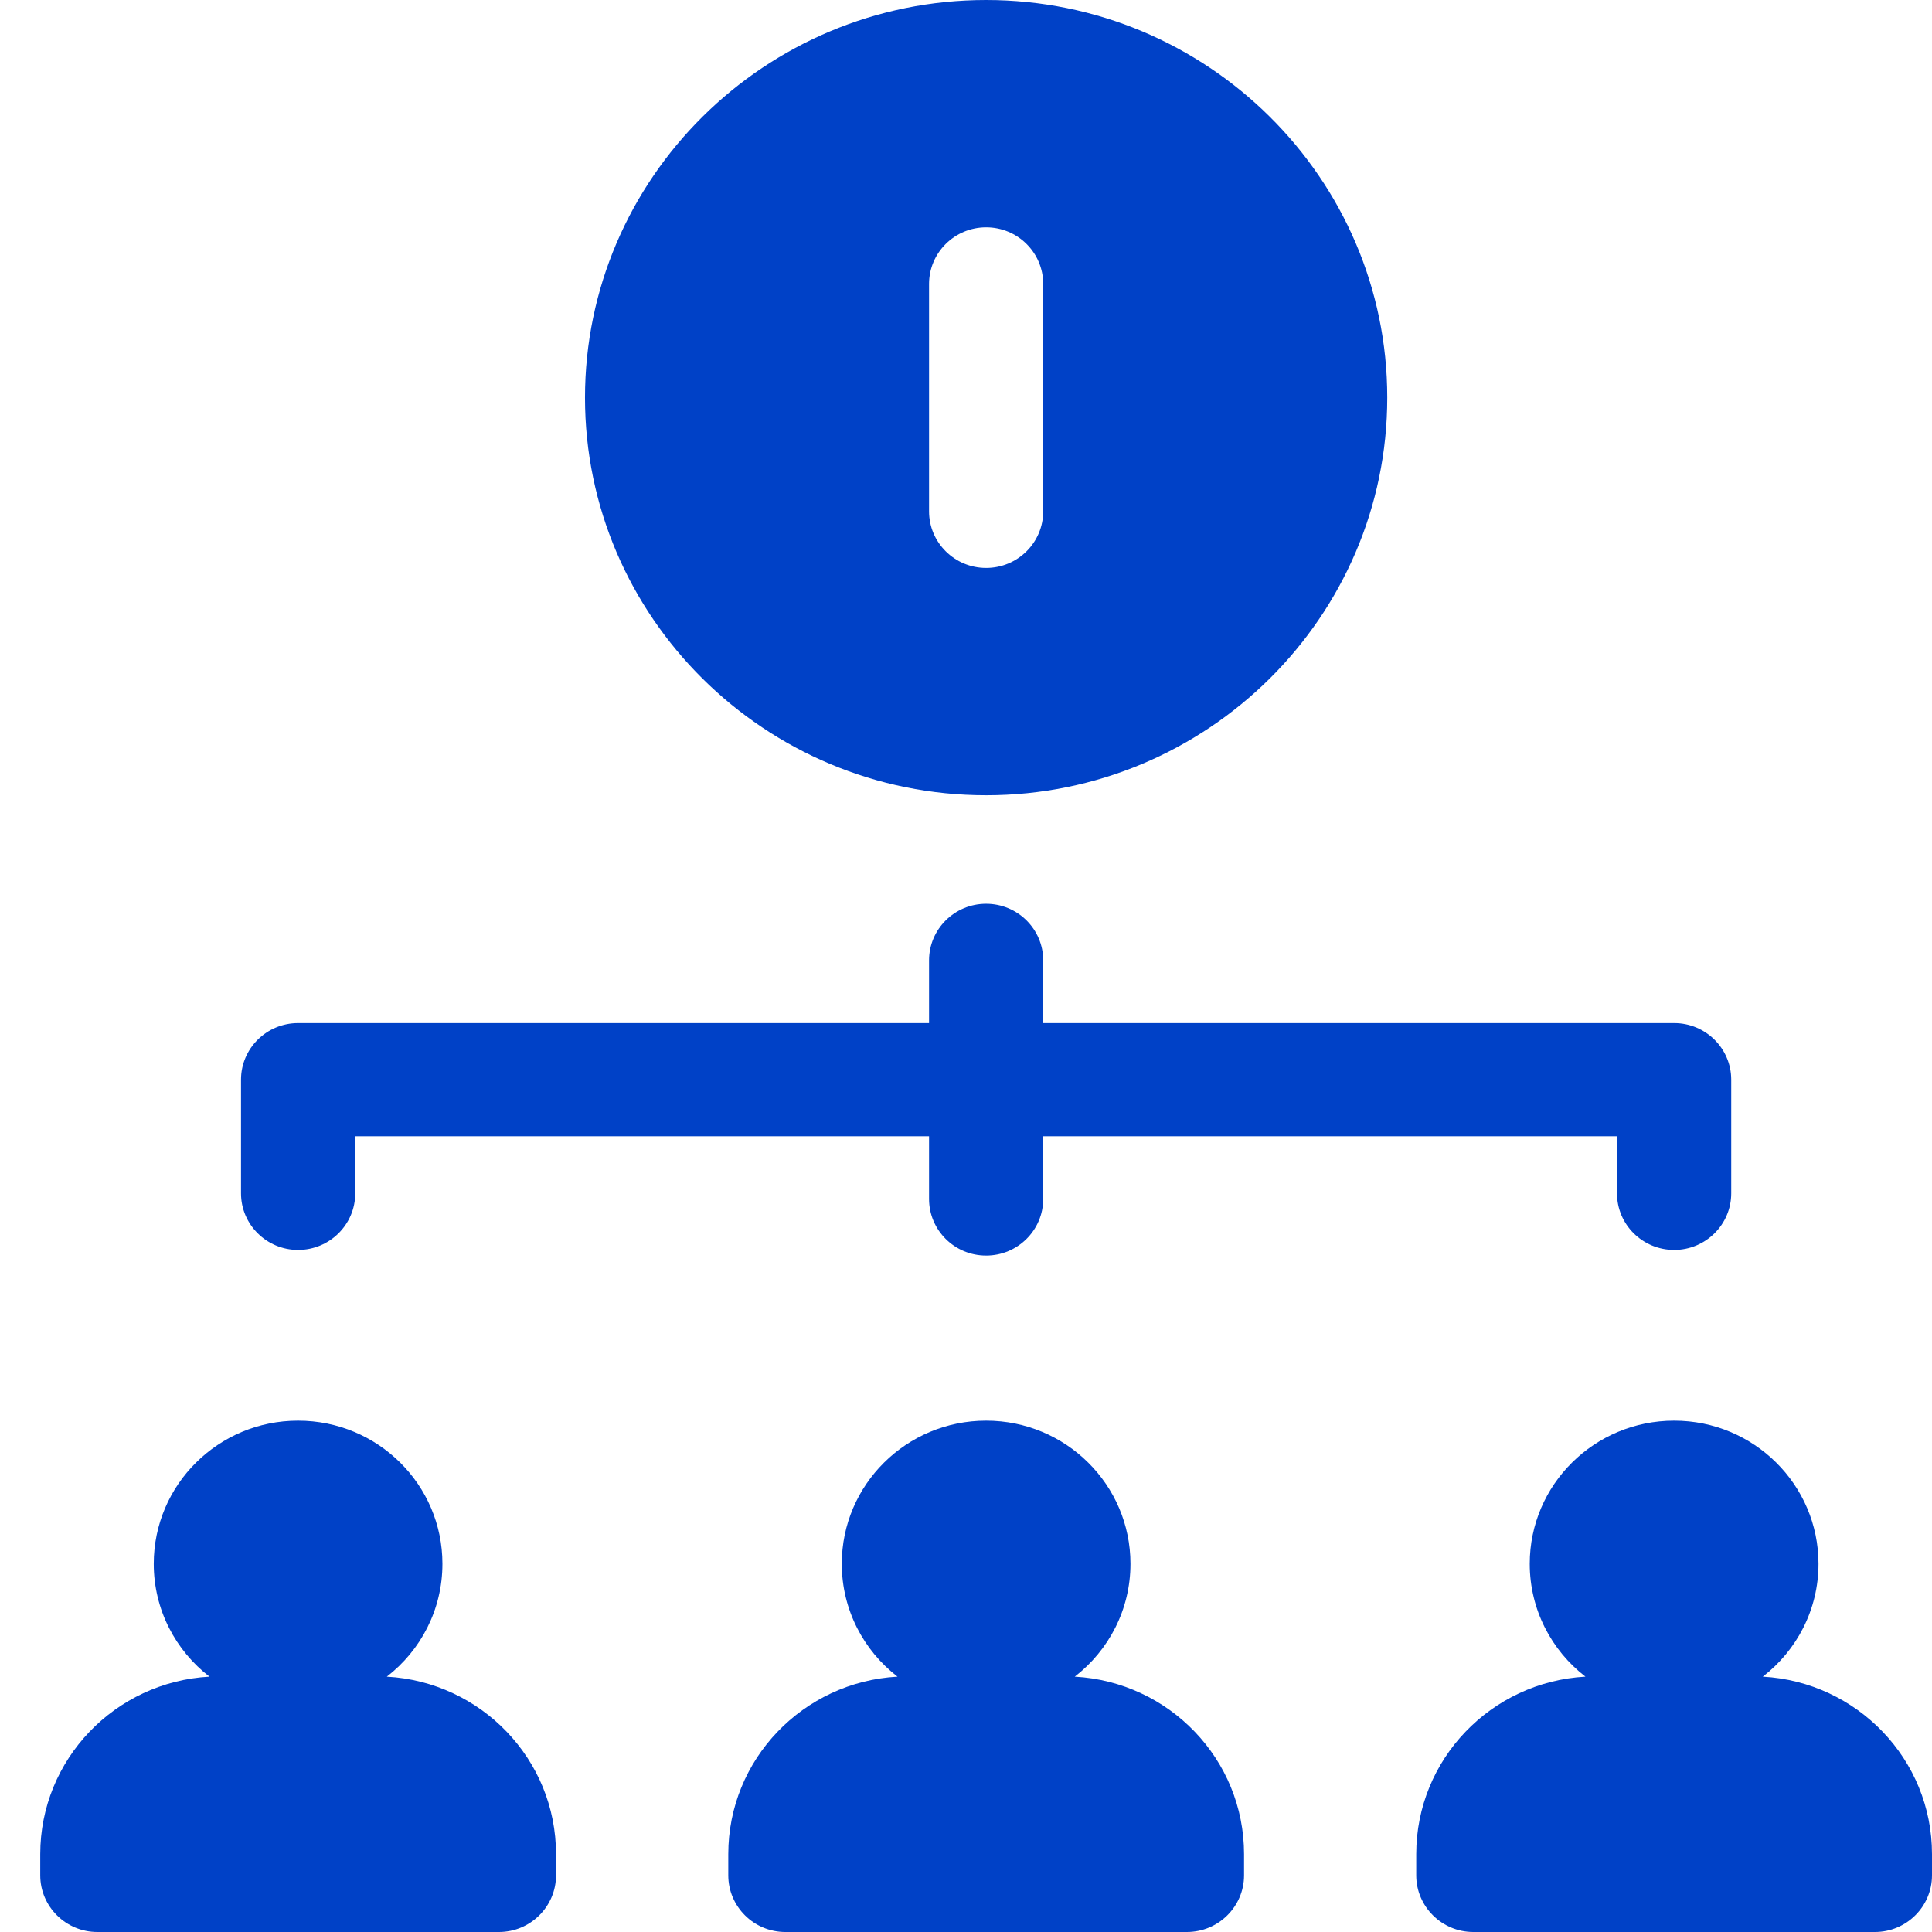 <svg width="24" height="24" viewBox="0 0 24 24" fill="none" xmlns="http://www.w3.org/2000/svg">
<g clip-path="url(#clip0_10133_34748)">
<g clip-path="url(#clip1_10133_34748)">
<path d="M12.25 9.879C14.997 9.879 17.233 7.663 17.233 4.939C17.233 2.215 14.997 0 12.25 0C9.503 0 7.267 2.216 7.267 4.94C7.267 7.664 9.502 9.879 12.25 9.879V9.879ZM11.541 3.527C11.541 3.139 11.859 2.824 12.25 2.824C12.642 2.824 12.959 3.139 12.959 3.527V6.352C12.959 6.74 12.642 7.055 12.25 7.055C11.859 7.055 11.541 6.74 11.541 6.352V3.527Z" fill="#0041C7"/>
<path d="M13.351 20.828C13.772 20.503 14.043 19.996 14.043 19.426C14.043 18.444 13.24 17.648 12.25 17.648C11.26 17.648 10.457 18.444 10.457 19.426C10.457 19.996 10.728 20.503 11.149 20.828C9.977 20.893 9.047 21.855 9.047 23.033V23.296C9.047 23.684 9.364 24 9.756 24H14.744C15.136 24 15.454 23.684 15.454 23.296V23.033C15.454 21.855 14.524 20.893 13.351 20.828Z" fill="#0041C7"/>
<path d="M4.805 20.828C5.226 20.503 5.496 19.996 5.496 19.426C5.496 18.444 4.694 17.648 3.703 17.648C2.713 17.648 1.91 18.444 1.91 19.426C1.91 19.996 2.181 20.503 2.602 20.828C1.43 20.893 0.5 21.855 0.5 23.033V23.296C0.5 23.684 0.818 24 1.209 24H6.198C6.589 24 6.907 23.684 6.907 23.296V23.033C6.907 21.855 5.976 20.893 4.805 20.828Z" fill="#0041C7"/>
<path d="M21.898 20.828C22.319 20.503 22.59 19.996 22.59 19.426C22.59 18.444 21.787 17.648 20.797 17.648C19.806 17.648 19.003 18.444 19.003 19.426C19.003 19.996 19.274 20.503 19.695 20.828C18.523 20.893 17.593 21.855 17.593 23.033V23.296C17.593 23.684 17.911 24 18.302 24H23.291C23.682 24 24 23.684 24 23.296V23.033C24 21.855 23.069 20.893 21.898 20.828Z" fill="#0041C7"/>
<path d="M3.703 15.527C4.095 15.527 4.413 15.212 4.413 14.824V14.115H11.541V14.894C11.541 15.282 11.858 15.597 12.25 15.597C12.641 15.597 12.959 15.282 12.959 14.894V14.115H20.087V14.824C20.087 15.212 20.405 15.527 20.797 15.527C21.188 15.527 21.506 15.212 21.506 14.824V13.412C21.506 13.024 21.188 12.709 20.797 12.709H12.959V11.93C12.959 11.542 12.641 11.227 12.25 11.227C11.858 11.227 11.541 11.542 11.541 11.93V12.709H3.703C3.312 12.709 2.994 13.024 2.994 13.412V14.824C2.994 15.212 3.312 15.527 3.703 15.527Z" fill="#0041C7"/>
</g>
</g>
<defs>
<clipPath id="clip0_10133_34748">
<rect width="24" height="24" fill="white"/>
</clipPath>
<clipPath id="clip1_10133_34748">
<rect width="23.5" height="24" fill="white" transform="translate(0.5)"/>
</clipPath>
</defs>
</svg>
